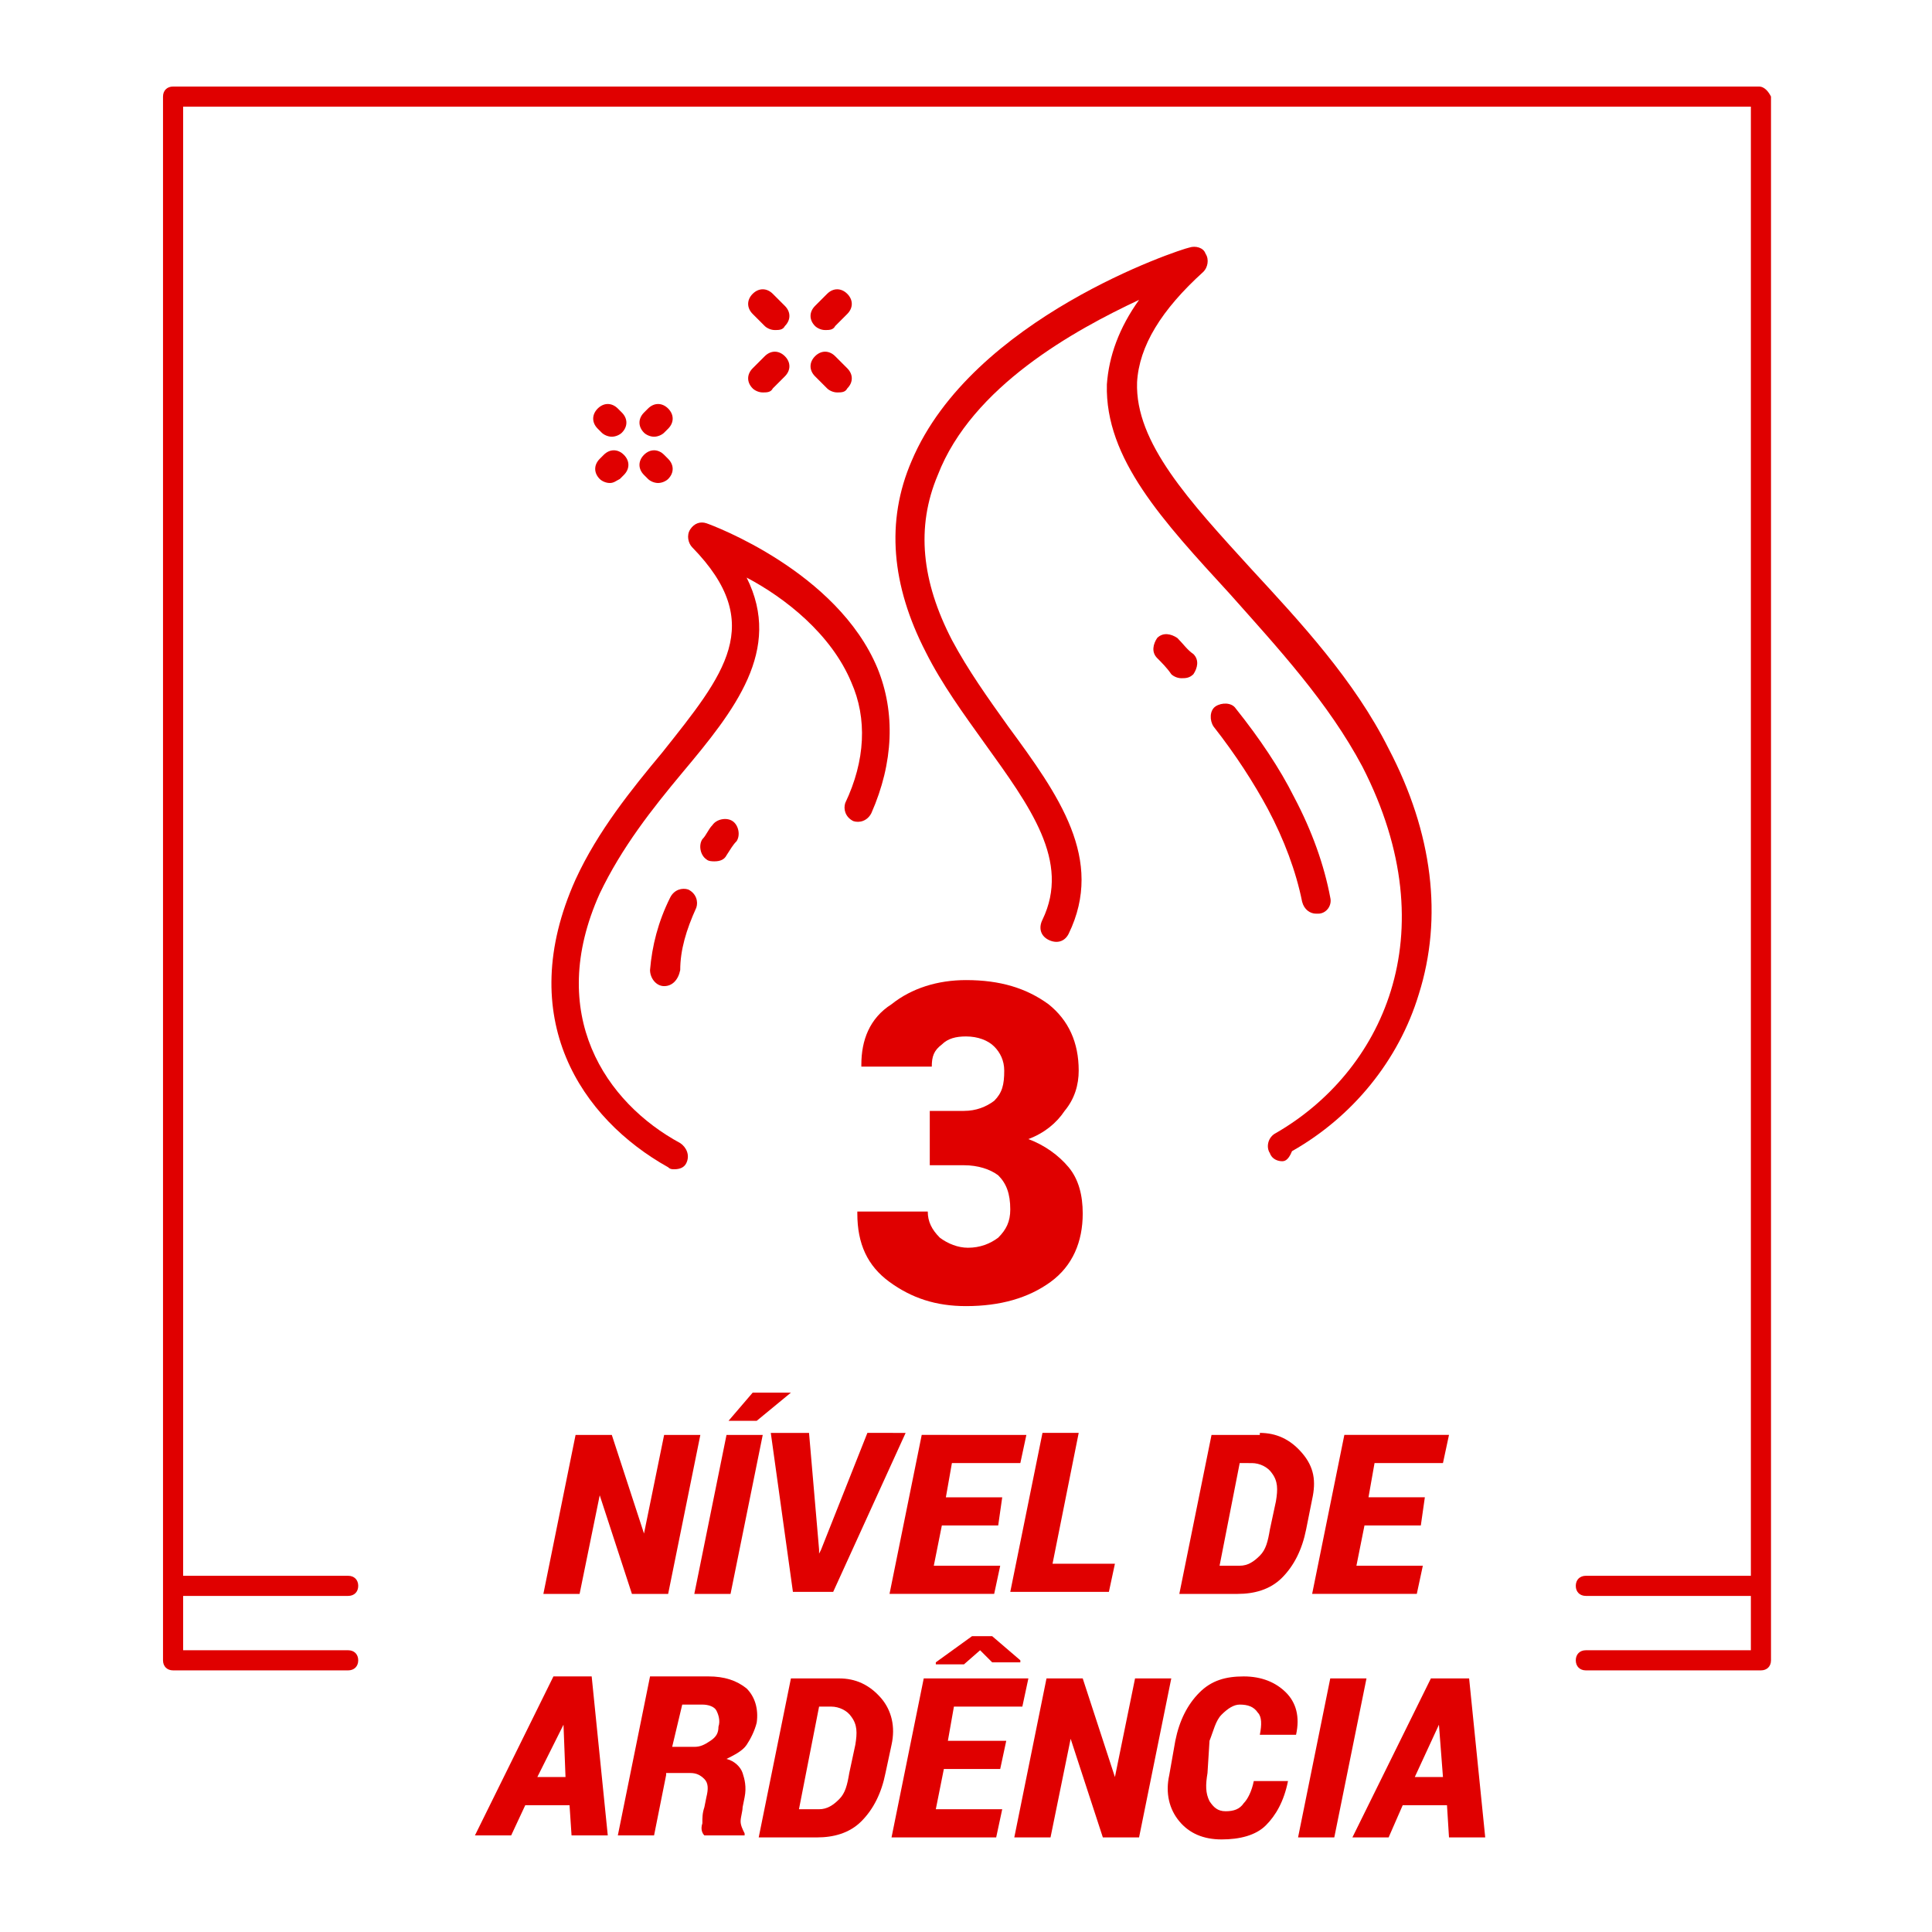 <?xml version="1.0" encoding="utf-8"?>
<!-- Generator: Adobe Illustrator 24.0.2, SVG Export Plug-In . SVG Version: 6.00 Build 0)  -->
<svg version="1.1" id="Camada_1" xmlns="http://www.w3.org/2000/svg" xmlns:xlink="http://www.w3.org/1999/xlink" x="0px" y="0px"
	 viewBox="0 0 96 96" style="enable-background:new 0 0 96 96;" xml:space="preserve">
<style type="text/css">
	.st0{enable-background:new    ;}
	.st1{fill:#E00000;}
</style>
<g class="st0">
	<path class="st1" d="M33.2,79.2h-1.8l-1.6-4.9l0,0l-1,4.9H27l1.6-7.9h1.8l1.6,4.9l0,0l1-4.9h1.8L33.2,79.2z"/>
	<path class="st1" d="M36.3,79.2h-1.8l1.6-7.9h1.8L36.3,79.2z M37.4,69.2h1.9l0,0l-1.7,1.4l-1.4,0l0,0L37.4,69.2z"/>
	<path class="st1" d="M40.7,77l0,0.2l0,0l0.1-0.2l2.3-5.8H45l-3.6,7.9h-2l-1.1-7.9h1.9L40.7,77z"/>
	<path class="st1" d="M49.6,75.8h-2.8l-0.4,2h3.3l-0.3,1.4h-5.2l1.6-7.9H51l-0.3,1.4h-3.4L47,74.4h2.8L49.6,75.8z"/>
	<path class="st1" d="M52.3,77.7h3.1l-0.3,1.4h-4.9l1.6-7.9h1.8L52.3,77.7z"/>
	<path class="st1" d="M62.6,71.2c0.8,0,1.5,0.3,2.1,1s0.7,1.4,0.5,2.3L64.9,76c-0.2,1-0.6,1.8-1.2,2.4s-1.4,0.8-2.2,0.8h-2.9
		l1.6-7.9H62.6z M61.6,72.7l-1,5.1h1c0.4,0,0.7-0.2,1-0.5s0.4-0.7,0.5-1.3l0.3-1.4c0.1-0.6,0.1-1-0.2-1.4c-0.2-0.3-0.6-0.5-1-0.5
		H61.6z"/>
	<path class="st1" d="M70.6,75.8h-2.8l-0.4,2h3.3l-0.3,1.4h-5.2l1.6-7.9h5.2l-0.3,1.4h-3.4l-0.3,1.7h2.8L70.6,75.8z"/>
</g>
<g class="st0">
	<path class="st1" d="M28.3,89.7h-2.2l-0.7,1.5h-1.8l3.9-7.9h1.9l0.8,7.9h-1.8L28.3,89.7z M26.7,88.3h1.4L28,85.7l0,0L26.7,88.3z"/>
	<path class="st1" d="M33.1,88.2l-0.6,3h-1.8l1.6-7.9h2.9c0.8,0,1.4,0.2,1.9,0.6c0.4,0.4,0.6,1,0.5,1.7c-0.1,0.4-0.3,0.8-0.5,1.1
		s-0.6,0.5-1,0.7c0.4,0.1,0.7,0.4,0.8,0.7c0.1,0.3,0.2,0.7,0.1,1.2l-0.1,0.5c0,0.2-0.1,0.5-0.1,0.7s0.1,0.4,0.2,0.6l0,0.1H35
		c-0.1-0.1-0.2-0.3-0.1-0.6c0-0.3,0-0.5,0.1-0.8l0.1-0.5c0.1-0.4,0.1-0.7-0.1-0.9s-0.4-0.3-0.7-0.3H33.1z M33.4,86.8h1.1
		c0.3,0,0.5-0.1,0.8-0.3s0.4-0.4,0.4-0.7c0.1-0.3,0-0.6-0.1-0.8c-0.1-0.2-0.4-0.3-0.7-0.3h-1L33.4,86.8z"/>
	<path class="st1" d="M41.7,83.4c0.8,0,1.5,0.3,2.1,1c0.5,0.6,0.7,1.4,0.5,2.3L44,88.1c-0.2,1-0.6,1.8-1.2,2.4
		c-0.6,0.6-1.4,0.8-2.2,0.8h-2.9l1.6-7.9H41.7z M40.7,84.8l-1,5.1h1c0.4,0,0.7-0.2,1-0.5s0.4-0.7,0.5-1.3l0.3-1.4
		c0.1-0.6,0.1-1-0.2-1.4c-0.2-0.3-0.6-0.5-1-0.5H40.7z"/>
	<path class="st1" d="M49.7,87.9h-2.8l-0.4,2h3.3l-0.3,1.4h-5.2l1.6-7.9h5.2l-0.3,1.4h-3.4l-0.3,1.7H50L49.7,87.9z M50.7,82.5l0,0.1
		l-1.4,0L48.7,82l-0.8,0.7l-1.4,0l0-0.1l1.8-1.3h1L50.7,82.5z"/>
	<path class="st1" d="M56.6,91.3h-1.8l-1.6-4.9l0,0l-1,4.9h-1.8l1.6-7.9h1.8l1.6,4.9l0,0l1-4.9h1.8L56.6,91.3z"/>
	<path class="st1" d="M64,88.5L64,88.5c-0.2,1-0.6,1.7-1.1,2.2c-0.5,0.5-1.3,0.7-2.2,0.7c-0.9,0-1.6-0.3-2.1-0.9
		c-0.5-0.6-0.7-1.4-0.5-2.3l0.3-1.7c0.2-1,0.6-1.8,1.2-2.4s1.3-0.8,2.2-0.8c0.9,0,1.6,0.3,2.1,0.8s0.7,1.2,0.5,2.1l0,0h-1.8
		c0.1-0.5,0.1-0.9-0.1-1.1c-0.2-0.3-0.5-0.4-0.9-0.4c-0.3,0-0.6,0.2-0.9,0.5s-0.4,0.8-0.6,1.3L60,88.1c-0.1,0.6-0.1,1,0.1,1.4
		c0.2,0.3,0.4,0.5,0.8,0.5c0.4,0,0.7-0.1,0.9-0.4c0.2-0.2,0.4-0.6,0.5-1.1H64z"/>
	<path class="st1" d="M66.3,91.3h-1.8l1.6-7.9h1.8L66.3,91.3z"/>
	<path class="st1" d="M71.9,89.7h-2.2L69,91.3h-1.8l3.9-7.9H73l0.8,7.9H72L71.9,89.7z M70.3,88.3h1.4l-0.2-2.6l0,0L70.3,88.3z"/>
</g>
<g>
	<g>
		<path class="st1" d="M87.4,4.3H8.6c-0.3,0-0.5,0.2-0.5,0.5v77.7c0,0.3,0.2,0.5,0.5,0.5h8.7c0.3,0,0.5-0.2,0.5-0.5S17.6,82,17.3,82
			H9.1v-2.7h8.2c0.3,0,0.5-0.2,0.5-0.5s-0.2-0.5-0.5-0.5H9.1v-73h77.9v73h-8.2c-0.3,0-0.5,0.2-0.5,0.5s0.2,0.5,0.5,0.5h8.2V82h-8.2
			c-0.3,0-0.5,0.2-0.5,0.5c0,0.3,0.2,0.5,0.5,0.5h8.7c0.3,0,0.5-0.2,0.5-0.5V4.8C87.9,4.6,87.7,4.3,87.4,4.3z"/>
	</g>
</g>
<path class="st1" d="M63.7,57.7c-0.2,0-0.5-0.1-0.6-0.4c-0.2-0.3-0.1-0.8,0.3-1c5.2-3,8.6-9.8,4.3-18.2c-1.7-3.2-4.2-5.9-6.6-8.6
	c-3.3-3.6-6.2-6.7-6.1-10.4c0.1-1.4,0.6-2.8,1.6-4.2c-3.2,1.5-8.3,4.3-10,8.7c-1.1,2.6-0.8,5.3,0.7,8.2c0.8,1.5,1.8,2.9,2.8,4.3
	c2.5,3.4,4.8,6.6,3,10.3c-0.2,0.4-0.6,0.5-1,0.3c-0.4-0.2-0.5-0.6-0.3-1c1.4-2.9-0.6-5.6-2.9-8.8c-1-1.4-2.1-2.9-2.9-4.5
	c-1.7-3.3-2-6.5-0.7-9.5c3-7.1,13.3-10.5,13.8-10.6c0.3-0.1,0.7,0,0.8,0.3c0.2,0.3,0.1,0.7-0.1,0.9c-2.1,1.9-3.2,3.7-3.3,5.5
	c-0.1,3,2.6,5.9,5.7,9.3c2.4,2.6,5.1,5.5,6.8,8.9c2.2,4.2,2.7,8.4,1.5,12.2c-1,3.3-3.3,6.1-6.3,7.8C64,57.7,63.8,57.7,63.7,57.7z"/>
<path class="st1" d="M33.5,58.1c-0.1,0-0.2,0-0.3-0.1c-4.3-2.4-7.7-7.4-4.6-14.3c1.1-2.4,2.8-4.5,4.3-6.3c3.1-3.9,5.2-6.4,1.5-10.2
	c-0.2-0.2-0.3-0.6-0.1-0.9s0.5-0.4,0.8-0.3c0.3,0.1,6.5,2.4,8.5,7.2c0.9,2.2,0.8,4.7-0.3,7.2c-0.2,0.4-0.6,0.5-0.9,0.4
	c-0.4-0.2-0.5-0.6-0.4-0.9c1-2.1,1.1-4.2,0.3-6c-1-2.4-3.3-4.2-5.2-5.2c1.8,3.6-0.6,6.6-3.2,9.7c-1.5,1.8-3,3.7-4.1,6
	c-2.7,6,0.3,10.4,4,12.4c0.3,0.2,0.5,0.6,0.3,1C34,58,33.8,58.1,33.5,58.1z"/>
<path class="st1" d="M58.7,33.7c-0.2,0-0.4-0.1-0.5-0.2c-0.2-0.3-0.5-0.6-0.7-0.8c-0.3-0.3-0.2-0.7,0-1c0.3-0.3,0.7-0.2,1,0
	c0.3,0.3,0.5,0.6,0.8,0.8c0.3,0.3,0.2,0.7,0,1C59.1,33.7,58.9,33.7,58.7,33.7z"/>
<path class="st1" d="M65.4,45.4c-0.3,0-0.6-0.2-0.7-0.6c-0.3-1.5-0.9-3.1-1.7-4.6c-0.7-1.3-1.6-2.7-2.7-4.1c-0.2-0.3-0.2-0.8,0.1-1
	c0.3-0.2,0.8-0.2,1,0.1c1.2,1.5,2.2,3,2.9,4.4c0.9,1.7,1.5,3.4,1.8,5c0.1,0.4-0.2,0.8-0.6,0.8C65.5,45.4,65.5,45.4,65.4,45.4z"/>
<path class="st1" d="M33,49C33,49,33,49,33,49c-0.4,0-0.7-0.4-0.7-0.8c0.1-1.2,0.4-2.4,1-3.6c0.2-0.4,0.6-0.5,0.9-0.4
	c0.4,0.2,0.5,0.6,0.4,0.9c-0.5,1.1-0.8,2.1-0.8,3.1C33.7,48.7,33.4,49,33,49z"/>
<path class="st1" d="M35.5,42.8c-0.1,0-0.3,0-0.4-0.1c-0.3-0.2-0.4-0.7-0.2-1c0.2-0.2,0.3-0.5,0.5-0.7c0.2-0.3,0.7-0.4,1-0.2
	c0.3,0.2,0.4,0.7,0.2,1c-0.2,0.2-0.3,0.4-0.5,0.7C36,42.7,35.8,42.8,35.5,42.8z"/>
<path class="st1" d="M38.5,16.4c-0.2,0-0.4-0.1-0.5-0.2l-0.6-0.6c-0.3-0.3-0.3-0.7,0-1s0.7-0.3,1,0l0.6,0.6c0.3,0.3,0.3,0.7,0,1
	C38.9,16.4,38.7,16.4,38.5,16.4z"/>
<path class="st1" d="M41.6,19.5c-0.2,0-0.4-0.1-0.5-0.2l-0.6-0.6c-0.3-0.3-0.3-0.7,0-1s0.7-0.3,1,0l0.6,0.6c0.3,0.3,0.3,0.7,0,1
	C42,19.5,41.8,19.5,41.6,19.5z"/>
<path class="st1" d="M37.9,19.5c-0.2,0-0.4-0.1-0.5-0.2c-0.3-0.3-0.3-0.7,0-1l0.6-0.6c0.3-0.3,0.7-0.3,1,0c0.3,0.3,0.3,0.7,0,1
	l-0.6,0.6C38.3,19.5,38.1,19.5,37.9,19.5z"/>
<path class="st1" d="M41,16.4c-0.2,0-0.4-0.1-0.5-0.2c-0.3-0.3-0.3-0.7,0-1l0.6-0.6c0.3-0.3,0.7-0.3,1,0c0.3,0.3,0.3,0.7,0,1
	l-0.6,0.6C41.4,16.4,41.2,16.4,41,16.4z"/>
<path class="st1" d="M32.5,21.7c-0.2,0-0.4-0.1-0.5-0.2c-0.3-0.3-0.3-0.7,0-1l0.2-0.2c0.3-0.3,0.7-0.3,1,0c0.3,0.3,0.3,0.7,0,1
	L33,21.5C32.9,21.6,32.7,21.7,32.5,21.7z"/>
<path class="st1" d="M30.3,24c-0.2,0-0.4-0.1-0.5-0.2c-0.3-0.3-0.3-0.7,0-1l0.2-0.2c0.3-0.3,0.7-0.3,1,0c0.3,0.3,0.3,0.7,0,1
	l-0.2,0.2C30.6,23.9,30.5,24,30.3,24z"/>
<path class="st1" d="M30.4,21.7c-0.2,0-0.4-0.1-0.5-0.2l-0.2-0.2c-0.3-0.3-0.3-0.7,0-1c0.3-0.3,0.7-0.3,1,0l0.2,0.2
	c0.3,0.3,0.3,0.7,0,1C30.8,21.6,30.6,21.7,30.4,21.7z"/>
<path class="st1" d="M32.7,24c-0.2,0-0.4-0.1-0.5-0.2L32,23.6c-0.3-0.3-0.3-0.7,0-1c0.3-0.3,0.7-0.3,1,0l0.2,0.2
	c0.3,0.3,0.3,0.7,0,1C33.1,23.9,32.9,24,32.7,24z"/>
<g class="st0">
	<path class="st1" d="M46.2,55.2h1.7c0.6,0,1.1-0.2,1.5-0.5c0.4-0.4,0.5-0.8,0.5-1.5c0-0.5-0.2-0.9-0.5-1.2
		c-0.3-0.3-0.8-0.5-1.4-0.5c-0.5,0-0.9,0.1-1.2,0.4c-0.4,0.3-0.5,0.6-0.5,1.1h-3.5l0-0.1c0-1.2,0.4-2.3,1.5-3c1-0.8,2.3-1.2,3.7-1.2
		c1.7,0,3,0.4,4.1,1.2c1,0.8,1.5,1.9,1.5,3.3c0,0.7-0.2,1.4-0.7,2c-0.4,0.6-1,1.1-1.8,1.4c0.8,0.3,1.5,0.8,2,1.4
		c0.5,0.6,0.7,1.4,0.7,2.3c0,1.4-0.5,2.6-1.6,3.4c-1.1,0.8-2.5,1.2-4.2,1.2c-1.5,0-2.7-0.4-3.8-1.2s-1.6-1.9-1.6-3.4l0-0.1h3.5
		c0,0.5,0.2,0.9,0.6,1.3c0.4,0.3,0.9,0.5,1.4,0.5c0.6,0,1.1-0.2,1.5-0.5c0.4-0.4,0.6-0.8,0.6-1.4c0-0.8-0.2-1.3-0.6-1.7
		c-0.4-0.3-1-0.5-1.7-0.5h-1.7V55.2z"/>
</g>
</svg>
